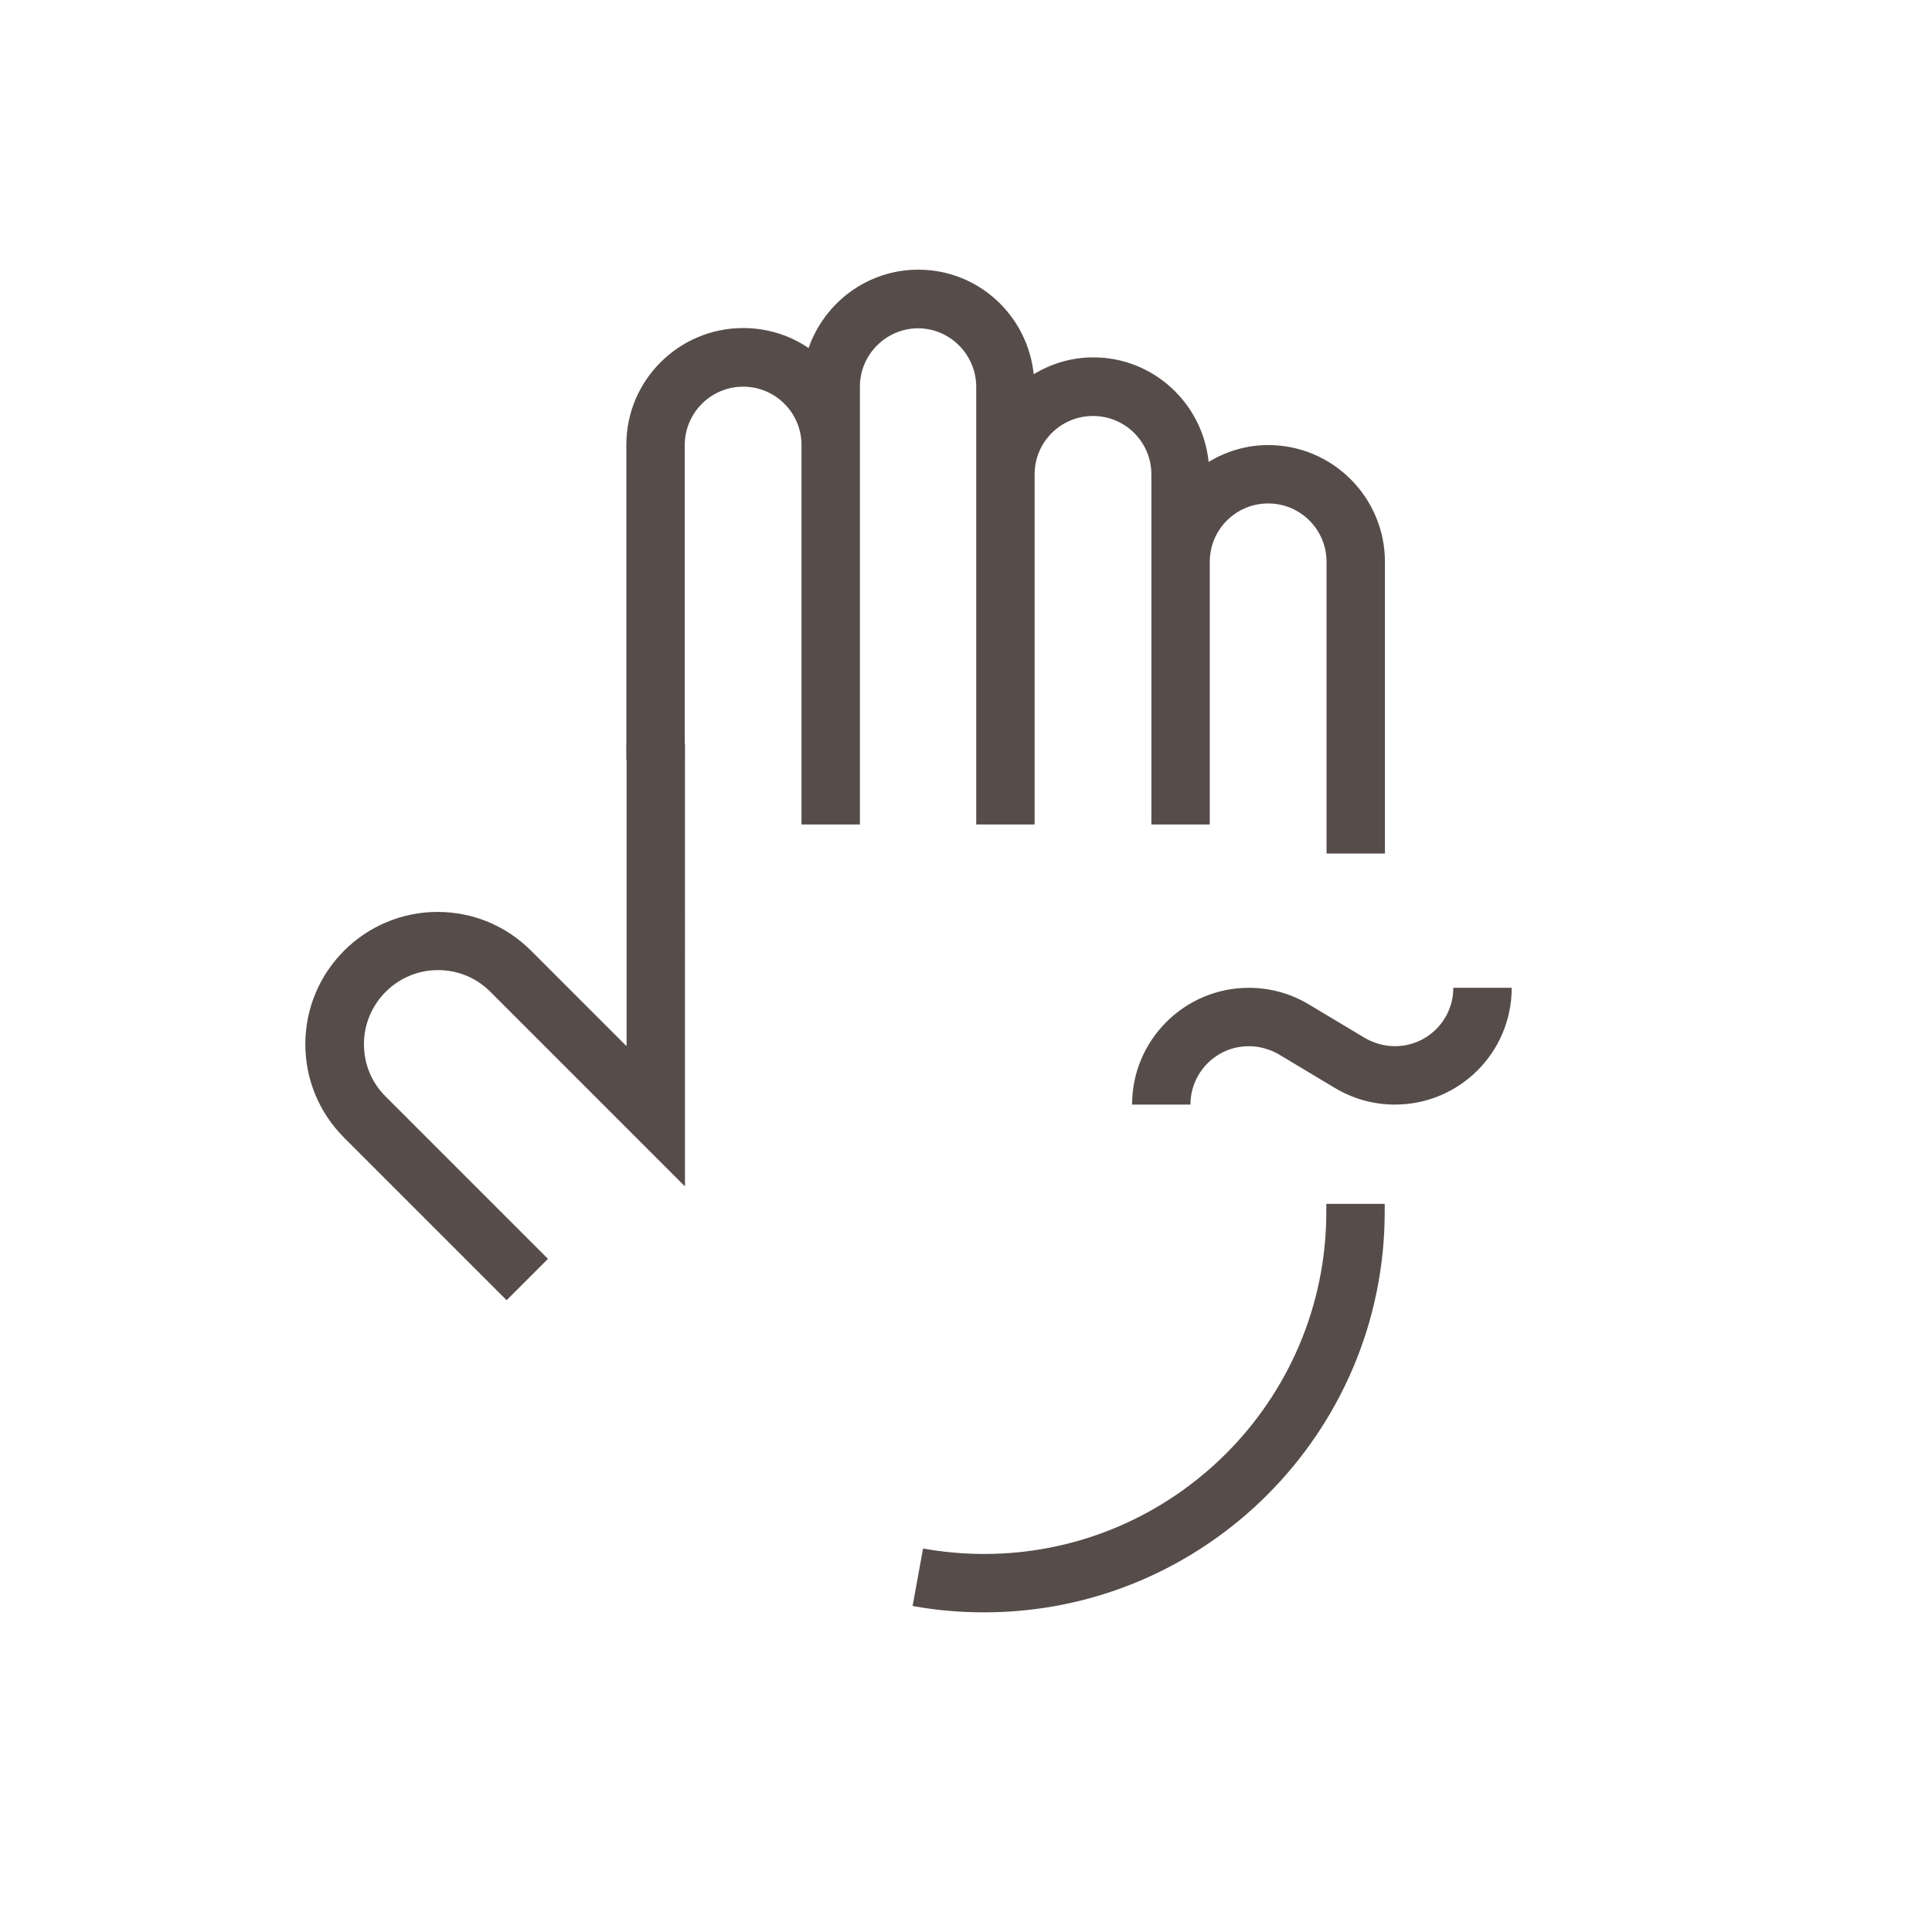 <?xml version="1.0" encoding="utf-8"?>
<!-- Generator: Adobe Illustrator 26.5.0, SVG Export Plug-In . SVG Version: 6.00 Build 0)  -->
<svg version="1.1" id="Ebene_1" xmlns="http://www.w3.org/2000/svg" xmlns:xlink="http://www.w3.org/1999/xlink" x="0px" y="0px"
	 viewBox="0 0 85.04 85.04" style="enable-background:new 0 0 85.04 85.04;" xml:space="preserve">
<style type="text/css">
	.st0{fill:#564C49;}
	.st1{fill:#FFFFFF;stroke:#564C49;stroke-width:2.486;stroke-miterlimit:10;}
	.st2{fill:#FFFFFF;stroke:#564C49;stroke-width:2.486;stroke-linecap:round;stroke-miterlimit:10;}
	.st3{fill:none;stroke:#564C49;stroke-width:2.438;stroke-linecap:round;stroke-linejoin:round;stroke-miterlimit:10;}
	.st4{fill:none;stroke:#564C49;stroke-width:2.555;stroke-linecap:round;stroke-linejoin:round;stroke-miterlimit:10;}
	.st5{fill:none;stroke:#564C49;stroke-width:2.268;stroke-linecap:round;stroke-linejoin:round;stroke-miterlimit:10;}
</style>
<g>
	<path class="st0" d="M63.97,43.48c0,1.42-1.15,2.57-2.57,2.57c-0.46,0-0.92-0.13-1.32-0.36l-2.47-1.48
		c-0.8-0.48-1.71-0.73-2.64-0.73c-2.83,0-5.14,2.3-5.14,5.14h2.57c0-1.42,1.15-2.57,2.57-2.57c0.46,0,0.92,0.13,1.32,0.36l2.47,1.48
		c0.8,0.48,1.71,0.73,2.64,0.73c2.84,0,5.14-2.3,5.14-5.14H63.97z"/>
	<path class="st0" d="M27.56,46.03l-4.18-4.18c-1.1-1.1-2.56-1.71-4.12-1.71c-3.21,0-5.82,2.61-5.82,5.82
		c0,1.56,0.61,3.02,1.71,4.12l7.15,7.15l1.82-1.82l-7.15-7.15c-0.62-0.62-0.95-1.43-0.95-2.3c0-1.79,1.46-3.26,3.26-3.26
		c0.87,0,1.69,0.34,2.3,0.95l8.57,8.57V32.72h-2.57V46.03z"/>
	<path class="st0" d="M58.38,53.34c0,8.31-6.76,15.06-15.06,15.06c-0.9,0-1.8-0.08-2.69-0.24l-0.46,2.53
		c1.04,0.19,2.09,0.28,3.15,0.28c9.72,0,17.63-7.91,17.63-17.63v-0.35h-2.57V53.34z"/>
	<path class="st0" d="M42.97,17.03v19.26h2.57V20.88c0-1.42,1.15-2.57,2.57-2.57c1.42,0,2.57,1.15,2.57,2.57v3.85v0v11.56h2.57
		V24.73h0v0c0-1.42,1.15-2.57,2.57-2.57c1.42,0,2.57,1.15,2.57,2.57v12.84h2.57V24.73c0-2.83-2.3-5.14-5.14-5.14
		c-0.96,0-1.85,0.28-2.62,0.74c-0.27-2.58-2.43-4.6-5.08-4.6c-0.96,0-1.85,0.28-2.62,0.74c-0.27-2.58-2.43-4.6-5.08-4.6
		c-2.24,0-4.13,1.45-4.83,3.45c-0.82-0.56-1.81-0.88-2.88-0.88c-2.83,0-5.14,2.3-5.14,5.13v13.87h2.57V19.59
		c0-1.41,1.15-2.57,2.57-2.57c1.42,0,2.57,1.15,2.57,2.57v16.7h2.57v-16.7v-2.57c0-1.41,1.15-2.57,2.57-2.57
		C41.82,14.46,42.97,15.61,42.97,17.03z"/>
</g>
</svg>
